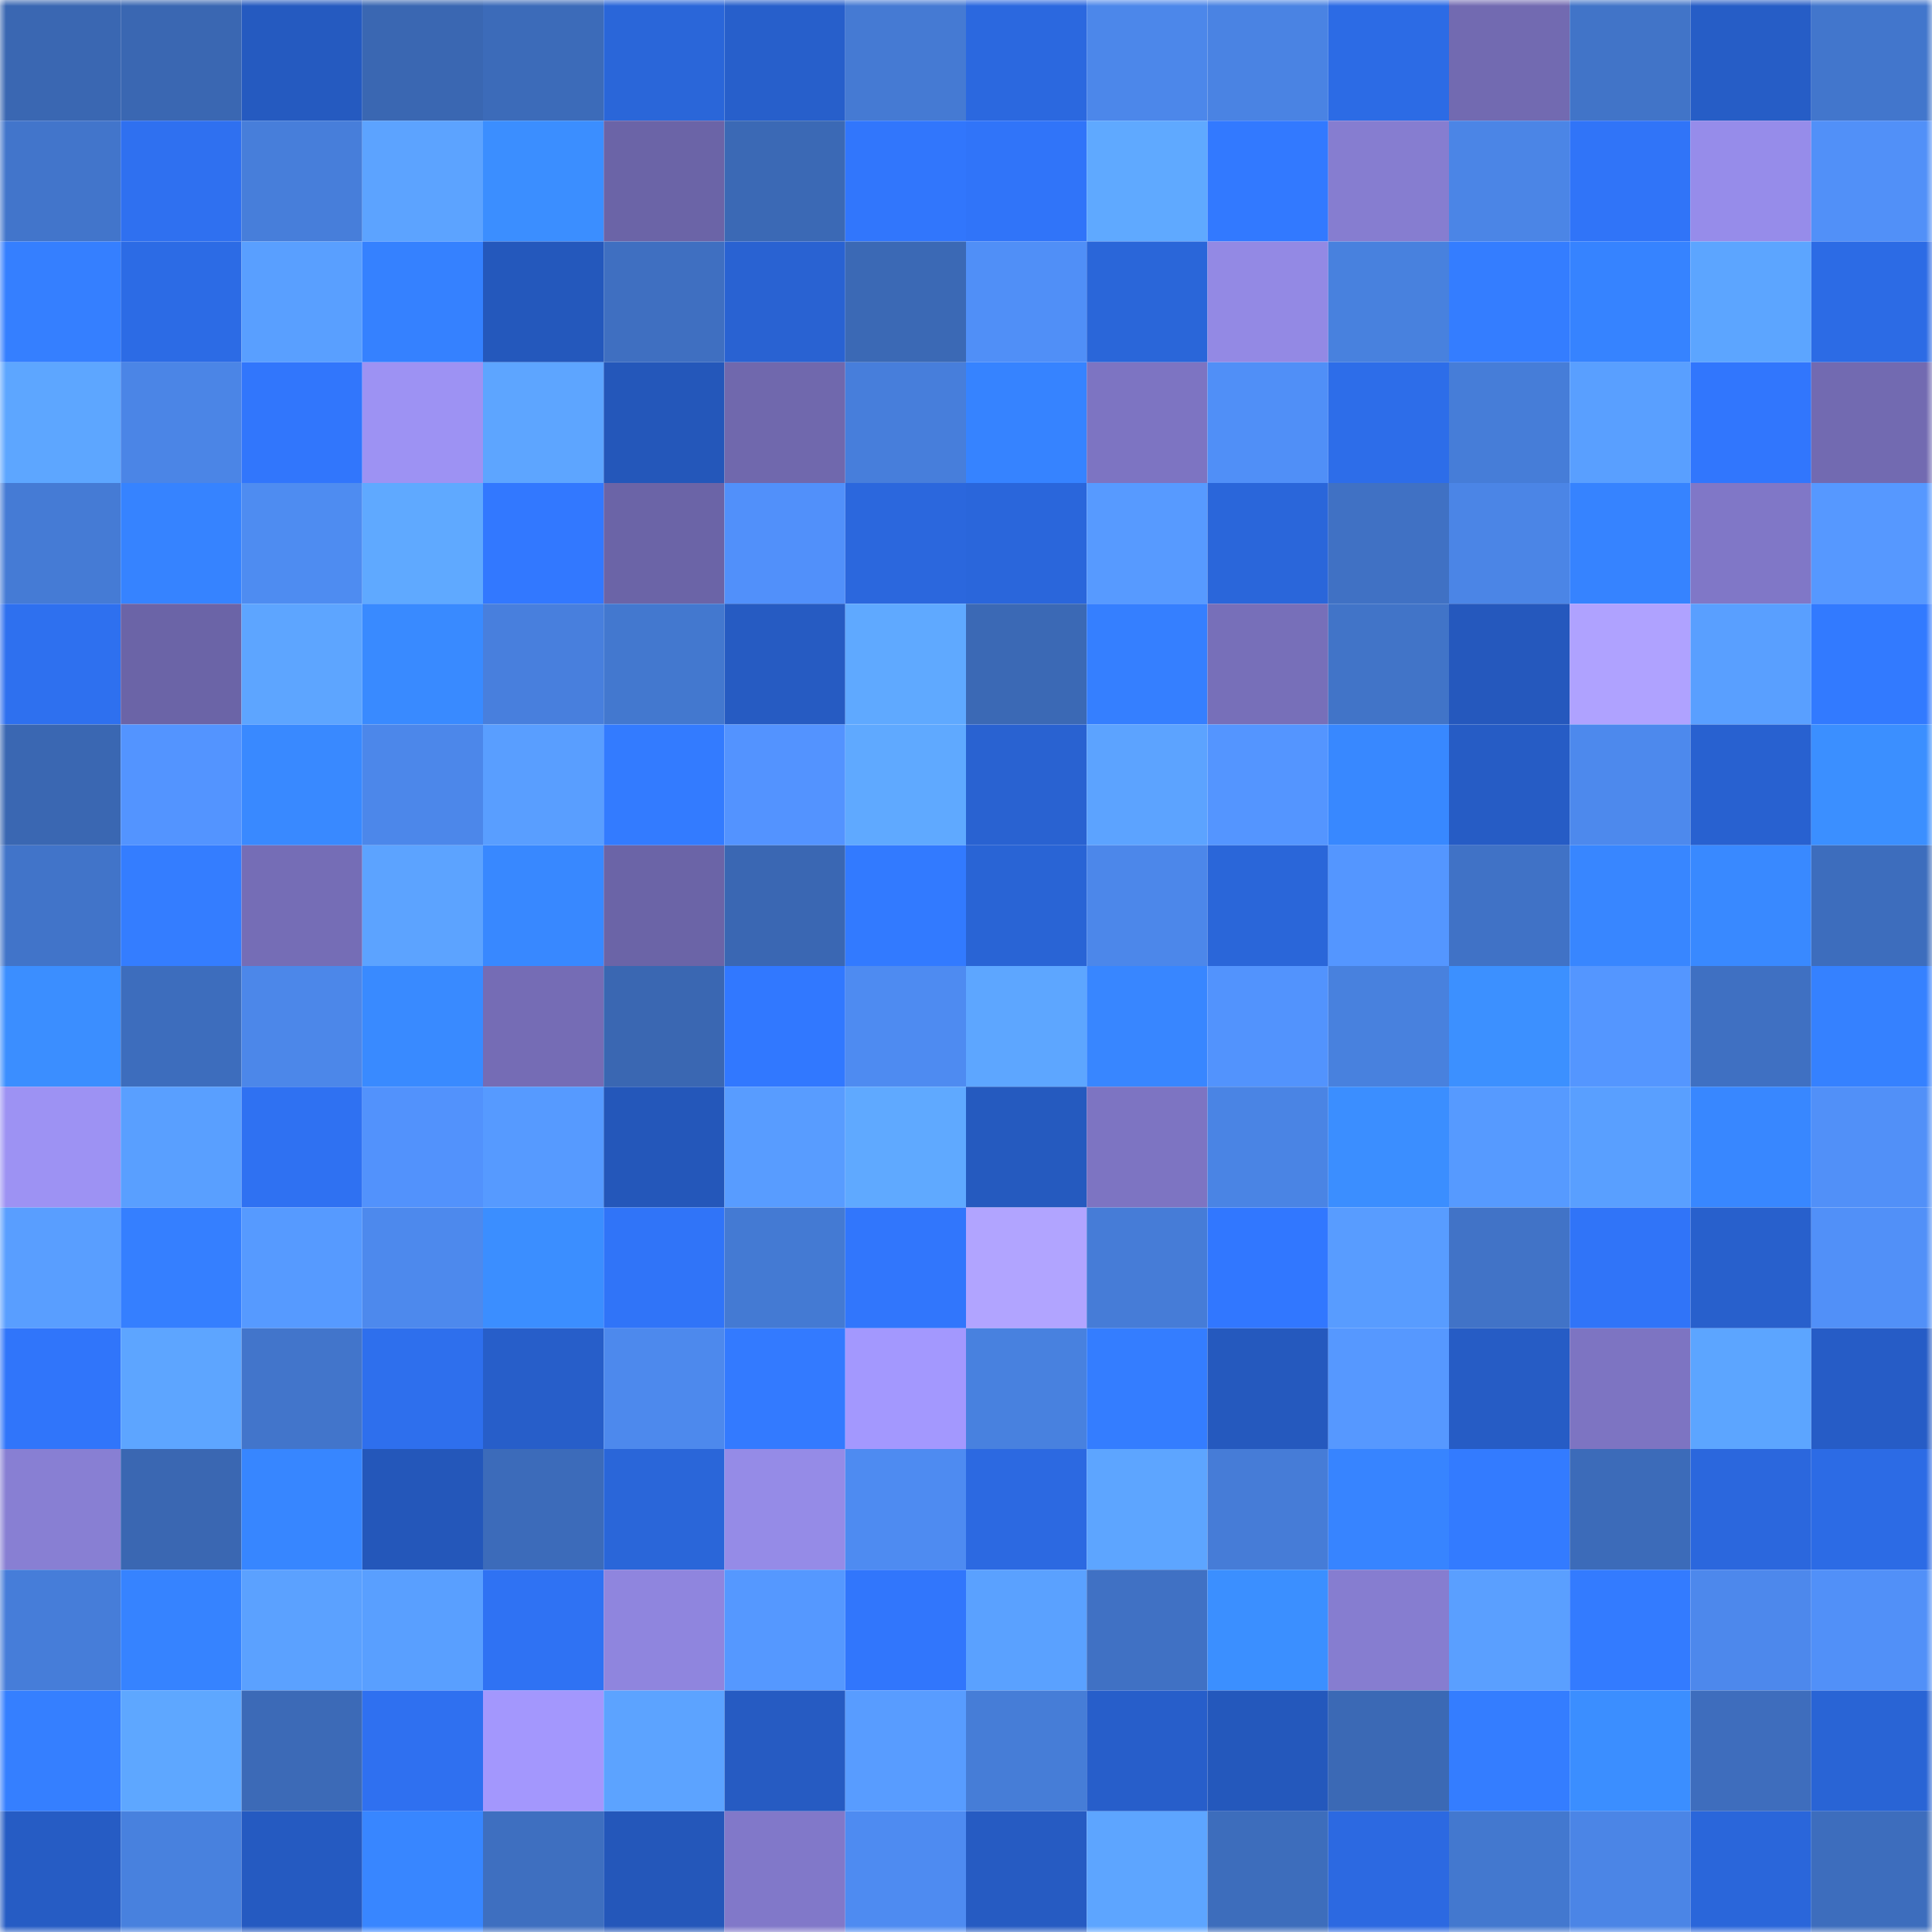 <svg viewBox="0 0 160 160" fill="none" role="img" xmlns="http://www.w3.org/2000/svg" width="240" height="240" name="basenames%2Cpushu.base.eth"><mask id="191457436" mask-type="alpha" maskUnits="userSpaceOnUse" x="0" y="0" width="160" height="160"><rect width="160" height="160" fill="#FFFFFF"></rect></mask><g mask="url(#191457436)"><rect x="0" y="0" width="10" height="10" fill="#3a67b2"></rect><rect x="10" y="0" width="10" height="10" fill="#3a67b2"></rect><rect x="20" y="0" width="10" height="10" fill="#255ac0"></rect><rect x="30" y="0" width="10" height="10" fill="#3a67b2"></rect><rect x="40" y="0" width="10" height="10" fill="#3c6bb9"></rect><rect x="50" y="0" width="10" height="10" fill="#2a66d9"></rect><rect x="60" y="0" width="10" height="10" fill="#275fcb"></rect><rect x="70" y="0" width="10" height="10" fill="#457ad3"></rect><rect x="80" y="0" width="10" height="10" fill="#2b68df"></rect><rect x="90" y="0" width="10" height="10" fill="#4c87ea"></rect><rect x="100" y="0" width="10" height="10" fill="#4a83e3"></rect><rect x="110" y="0" width="10" height="10" fill="#2c6be5"></rect><rect x="120" y="0" width="10" height="10" fill="#726ab1"></rect><rect x="130" y="0" width="10" height="10" fill="#4174c8"></rect><rect x="140" y="0" width="10" height="10" fill="#265dc6"></rect><rect x="150" y="0" width="10" height="10" fill="#4276cc"></rect><rect x="0" y="10" width="10" height="10" fill="#4275cb"></rect><rect x="10" y="10" width="10" height="10" fill="#2f70f0"></rect><rect x="20" y="10" width="10" height="10" fill="#477eda"></rect><rect x="30" y="10" width="10" height="10" fill="#5ca3ff"></rect><rect x="40" y="10" width="10" height="10" fill="#3b8eff"></rect><rect x="50" y="10" width="10" height="10" fill="#6b64a7"></rect><rect x="60" y="10" width="10" height="10" fill="#3b69b5"></rect><rect x="70" y="10" width="10" height="10" fill="#3176fc"></rect><rect x="80" y="10" width="10" height="10" fill="#3074f9"></rect><rect x="90" y="10" width="10" height="10" fill="#5fa9ff"></rect><rect x="100" y="10" width="10" height="10" fill="#3279ff"></rect><rect x="110" y="10" width="10" height="10" fill="#867dd0"></rect><rect x="120" y="10" width="10" height="10" fill="#4b85e6"></rect><rect x="130" y="10" width="10" height="10" fill="#3074f8"></rect><rect x="140" y="10" width="10" height="10" fill="#968cea"></rect><rect x="150" y="10" width="10" height="10" fill="#5190f8"></rect><rect x="0" y="20" width="10" height="10" fill="#357fff"></rect><rect x="10" y="20" width="10" height="10" fill="#2c6be5"></rect><rect x="20" y="20" width="10" height="10" fill="#599fff"></rect><rect x="30" y="20" width="10" height="10" fill="#3581ff"></rect><rect x="40" y="20" width="10" height="10" fill="#2458bc"></rect><rect x="50" y="20" width="10" height="10" fill="#3f6fc1"></rect><rect x="60" y="20" width="10" height="10" fill="#2962d2"></rect><rect x="70" y="20" width="10" height="10" fill="#3b69b5"></rect><rect x="80" y="20" width="10" height="10" fill="#508ff7"></rect><rect x="90" y="20" width="10" height="10" fill="#2a66d9"></rect><rect x="100" y="20" width="10" height="10" fill="#9389e4"></rect><rect x="110" y="20" width="10" height="10" fill="#4881de"></rect><rect x="120" y="20" width="10" height="10" fill="#347dff"></rect><rect x="130" y="20" width="10" height="10" fill="#3683ff"></rect><rect x="140" y="20" width="10" height="10" fill="#5ca5ff"></rect><rect x="150" y="20" width="10" height="10" fill="#2c6be5"></rect><rect x="0" y="30" width="10" height="10" fill="#5da6ff"></rect><rect x="10" y="30" width="10" height="10" fill="#4b85e6"></rect><rect x="20" y="30" width="10" height="10" fill="#3176fc"></rect><rect x="30" y="30" width="10" height="10" fill="#9d92f3"></rect><rect x="40" y="30" width="10" height="10" fill="#5da5ff"></rect><rect x="50" y="30" width="10" height="10" fill="#2457ba"></rect><rect x="60" y="30" width="10" height="10" fill="#7068ad"></rect><rect x="70" y="30" width="10" height="10" fill="#477edb"></rect><rect x="80" y="30" width="10" height="10" fill="#3683ff"></rect><rect x="90" y="30" width="10" height="10" fill="#7d74c2"></rect><rect x="100" y="30" width="10" height="10" fill="#508ff7"></rect><rect x="110" y="30" width="10" height="10" fill="#2d6de9"></rect><rect x="120" y="30" width="10" height="10" fill="#467dd8"></rect><rect x="130" y="30" width="10" height="10" fill="#599fff"></rect><rect x="140" y="30" width="10" height="10" fill="#3176fd"></rect><rect x="150" y="30" width="10" height="10" fill="#726ab1"></rect><rect x="0" y="40" width="10" height="10" fill="#457bd5"></rect><rect x="10" y="40" width="10" height="10" fill="#3683ff"></rect><rect x="20" y="40" width="10" height="10" fill="#4e8cf1"></rect><rect x="30" y="40" width="10" height="10" fill="#5fa9ff"></rect><rect x="40" y="40" width="10" height="10" fill="#3278ff"></rect><rect x="50" y="40" width="10" height="10" fill="#6b64a7"></rect><rect x="60" y="40" width="10" height="10" fill="#5190fa"></rect><rect x="70" y="40" width="10" height="10" fill="#2b67dd"></rect><rect x="80" y="40" width="10" height="10" fill="#2a66db"></rect><rect x="90" y="40" width="10" height="10" fill="#579aff"></rect><rect x="100" y="40" width="10" height="10" fill="#2a66da"></rect><rect x="110" y="40" width="10" height="10" fill="#4071c4"></rect><rect x="120" y="40" width="10" height="10" fill="#4b85e6"></rect><rect x="130" y="40" width="10" height="10" fill="#3683ff"></rect><rect x="140" y="40" width="10" height="10" fill="#8077c7"></rect><rect x="150" y="40" width="10" height="10" fill="#5698ff"></rect><rect x="0" y="50" width="10" height="10" fill="#2e70ef"></rect><rect x="10" y="50" width="10" height="10" fill="#6b64a7"></rect><rect x="20" y="50" width="10" height="10" fill="#5da5ff"></rect><rect x="30" y="50" width="10" height="10" fill="#398aff"></rect><rect x="40" y="50" width="10" height="10" fill="#487fdd"></rect><rect x="50" y="50" width="10" height="10" fill="#4378cf"></rect><rect x="60" y="50" width="10" height="10" fill="#265bc2"></rect><rect x="70" y="50" width="10" height="10" fill="#5fa9ff"></rect><rect x="80" y="50" width="10" height="10" fill="#3b69b5"></rect><rect x="90" y="50" width="10" height="10" fill="#357fff"></rect><rect x="100" y="50" width="10" height="10" fill="#776fb9"></rect><rect x="110" y="50" width="10" height="10" fill="#4174c8"></rect><rect x="120" y="50" width="10" height="10" fill="#2558bd"></rect><rect x="130" y="50" width="10" height="10" fill="#afa2ff"></rect><rect x="140" y="50" width="10" height="10" fill="#599fff"></rect><rect x="150" y="50" width="10" height="10" fill="#327aff"></rect><rect x="0" y="60" width="10" height="10" fill="#3a67b2"></rect><rect x="10" y="60" width="10" height="10" fill="#5394ff"></rect><rect x="20" y="60" width="10" height="10" fill="#3989ff"></rect><rect x="30" y="60" width="10" height="10" fill="#4c87ea"></rect><rect x="40" y="60" width="10" height="10" fill="#599eff"></rect><rect x="50" y="60" width="10" height="10" fill="#337bff"></rect><rect x="60" y="60" width="10" height="10" fill="#5393ff"></rect><rect x="70" y="60" width="10" height="10" fill="#5fa9ff"></rect><rect x="80" y="60" width="10" height="10" fill="#2962d1"></rect><rect x="90" y="60" width="10" height="10" fill="#5ca3ff"></rect><rect x="100" y="60" width="10" height="10" fill="#5495ff"></rect><rect x="110" y="60" width="10" height="10" fill="#3888ff"></rect><rect x="120" y="60" width="10" height="10" fill="#265cc5"></rect><rect x="130" y="60" width="10" height="10" fill="#4d89ed"></rect><rect x="140" y="60" width="10" height="10" fill="#2861d0"></rect><rect x="150" y="60" width="10" height="10" fill="#3b8fff"></rect><rect x="0" y="70" width="10" height="10" fill="#4174c9"></rect><rect x="10" y="70" width="10" height="10" fill="#347dff"></rect><rect x="20" y="70" width="10" height="10" fill="#756db6"></rect><rect x="30" y="70" width="10" height="10" fill="#5ca3ff"></rect><rect x="40" y="70" width="10" height="10" fill="#3888ff"></rect><rect x="50" y="70" width="10" height="10" fill="#6b64a7"></rect><rect x="60" y="70" width="10" height="10" fill="#3a67b3"></rect><rect x="70" y="70" width="10" height="10" fill="#327aff"></rect><rect x="80" y="70" width="10" height="10" fill="#2964d5"></rect><rect x="90" y="70" width="10" height="10" fill="#4c87ea"></rect><rect x="100" y="70" width="10" height="10" fill="#2a66d9"></rect><rect x="110" y="70" width="10" height="10" fill="#5496ff"></rect><rect x="120" y="70" width="10" height="10" fill="#4072c6"></rect><rect x="130" y="70" width="10" height="10" fill="#3886ff"></rect><rect x="140" y="70" width="10" height="10" fill="#3989ff"></rect><rect x="150" y="70" width="10" height="10" fill="#3d6dbd"></rect><rect x="0" y="80" width="10" height="10" fill="#3b8eff"></rect><rect x="10" y="80" width="10" height="10" fill="#3d6dbd"></rect><rect x="20" y="80" width="10" height="10" fill="#4c87e9"></rect><rect x="30" y="80" width="10" height="10" fill="#398aff"></rect><rect x="40" y="80" width="10" height="10" fill="#756cb5"></rect><rect x="50" y="80" width="10" height="10" fill="#3a67b2"></rect><rect x="60" y="80" width="10" height="10" fill="#3178ff"></rect><rect x="70" y="80" width="10" height="10" fill="#4e8bf1"></rect><rect x="80" y="80" width="10" height="10" fill="#5da6ff"></rect><rect x="90" y="80" width="10" height="10" fill="#3886ff"></rect><rect x="100" y="80" width="10" height="10" fill="#5293fd"></rect><rect x="110" y="80" width="10" height="10" fill="#4881de"></rect><rect x="120" y="80" width="10" height="10" fill="#3c90ff"></rect><rect x="130" y="80" width="10" height="10" fill="#5496ff"></rect><rect x="140" y="80" width="10" height="10" fill="#3f70c2"></rect><rect x="150" y="80" width="10" height="10" fill="#3581ff"></rect><rect x="0" y="90" width="10" height="10" fill="#9d92f3"></rect><rect x="10" y="90" width="10" height="10" fill="#599fff"></rect><rect x="20" y="90" width="10" height="10" fill="#2f71f2"></rect><rect x="30" y="90" width="10" height="10" fill="#5292fc"></rect><rect x="40" y="90" width="10" height="10" fill="#569aff"></rect><rect x="50" y="90" width="10" height="10" fill="#2457ba"></rect><rect x="60" y="90" width="10" height="10" fill="#589cff"></rect><rect x="70" y="90" width="10" height="10" fill="#5fa9ff"></rect><rect x="80" y="90" width="10" height="10" fill="#255abf"></rect><rect x="90" y="90" width="10" height="10" fill="#7d74c2"></rect><rect x="100" y="90" width="10" height="10" fill="#4a84e4"></rect><rect x="110" y="90" width="10" height="10" fill="#3b8eff"></rect><rect x="120" y="90" width="10" height="10" fill="#569aff"></rect><rect x="130" y="90" width="10" height="10" fill="#599fff"></rect><rect x="140" y="90" width="10" height="10" fill="#3887ff"></rect><rect x="150" y="90" width="10" height="10" fill="#5190f8"></rect><rect x="0" y="100" width="10" height="10" fill="#599eff"></rect><rect x="10" y="100" width="10" height="10" fill="#357fff"></rect><rect x="20" y="100" width="10" height="10" fill="#569aff"></rect><rect x="30" y="100" width="10" height="10" fill="#4d89ed"></rect><rect x="40" y="100" width="10" height="10" fill="#3b8eff"></rect><rect x="50" y="100" width="10" height="10" fill="#3074f8"></rect><rect x="60" y="100" width="10" height="10" fill="#447ad3"></rect><rect x="70" y="100" width="10" height="10" fill="#3176fc"></rect><rect x="80" y="100" width="10" height="10" fill="#b1a4ff"></rect><rect x="90" y="100" width="10" height="10" fill="#467cd7"></rect><rect x="100" y="100" width="10" height="10" fill="#3177ff"></rect><rect x="110" y="100" width="10" height="10" fill="#589cff"></rect><rect x="120" y="100" width="10" height="10" fill="#4173c7"></rect><rect x="130" y="100" width="10" height="10" fill="#3074f8"></rect><rect x="140" y="100" width="10" height="10" fill="#2860cc"></rect><rect x="150" y="100" width="10" height="10" fill="#5190f8"></rect><rect x="0" y="110" width="10" height="10" fill="#3075fa"></rect><rect x="10" y="110" width="10" height="10" fill="#5da5ff"></rect><rect x="20" y="110" width="10" height="10" fill="#4275cb"></rect><rect x="30" y="110" width="10" height="10" fill="#2e6fed"></rect><rect x="40" y="110" width="10" height="10" fill="#275ec9"></rect><rect x="50" y="110" width="10" height="10" fill="#4d89ed"></rect><rect x="60" y="110" width="10" height="10" fill="#337aff"></rect><rect x="70" y="110" width="10" height="10" fill="#a398fe"></rect><rect x="80" y="110" width="10" height="10" fill="#4881df"></rect><rect x="90" y="110" width="10" height="10" fill="#347dff"></rect><rect x="100" y="110" width="10" height="10" fill="#2559be"></rect><rect x="110" y="110" width="10" height="10" fill="#5698ff"></rect><rect x="120" y="110" width="10" height="10" fill="#265cc5"></rect><rect x="130" y="110" width="10" height="10" fill="#7d74c2"></rect><rect x="140" y="110" width="10" height="10" fill="#5ca5ff"></rect><rect x="150" y="110" width="10" height="10" fill="#265cc6"></rect><rect x="0" y="120" width="10" height="10" fill="#887fd3"></rect><rect x="10" y="120" width="10" height="10" fill="#3a67b2"></rect><rect x="20" y="120" width="10" height="10" fill="#3786ff"></rect><rect x="30" y="120" width="10" height="10" fill="#2457ba"></rect><rect x="40" y="120" width="10" height="10" fill="#3c6bba"></rect><rect x="50" y="120" width="10" height="10" fill="#2a66d9"></rect><rect x="60" y="120" width="10" height="10" fill="#958be7"></rect><rect x="70" y="120" width="10" height="10" fill="#4e8bf1"></rect><rect x="80" y="120" width="10" height="10" fill="#2c69e1"></rect><rect x="90" y="120" width="10" height="10" fill="#5da5ff"></rect><rect x="100" y="120" width="10" height="10" fill="#467cd7"></rect><rect x="110" y="120" width="10" height="10" fill="#3784ff"></rect><rect x="120" y="120" width="10" height="10" fill="#337bff"></rect><rect x="130" y="120" width="10" height="10" fill="#3c6bb9"></rect><rect x="140" y="120" width="10" height="10" fill="#2b67dd"></rect><rect x="150" y="120" width="10" height="10" fill="#2c6be5"></rect><rect x="0" y="130" width="10" height="10" fill="#467dd9"></rect><rect x="10" y="130" width="10" height="10" fill="#3683ff"></rect><rect x="20" y="130" width="10" height="10" fill="#5ba1ff"></rect><rect x="30" y="130" width="10" height="10" fill="#599fff"></rect><rect x="40" y="130" width="10" height="10" fill="#2f72f3"></rect><rect x="50" y="130" width="10" height="10" fill="#8f85de"></rect><rect x="60" y="130" width="10" height="10" fill="#5598ff"></rect><rect x="70" y="130" width="10" height="10" fill="#3176fc"></rect><rect x="80" y="130" width="10" height="10" fill="#5aa1ff"></rect><rect x="90" y="130" width="10" height="10" fill="#4071c4"></rect><rect x="100" y="130" width="10" height="10" fill="#3b8fff"></rect><rect x="110" y="130" width="10" height="10" fill="#867dd0"></rect><rect x="120" y="130" width="10" height="10" fill="#5a9fff"></rect><rect x="130" y="130" width="10" height="10" fill="#337bff"></rect><rect x="140" y="130" width="10" height="10" fill="#4d88ec"></rect><rect x="150" y="130" width="10" height="10" fill="#5190f8"></rect><rect x="0" y="140" width="10" height="10" fill="#357fff"></rect><rect x="10" y="140" width="10" height="10" fill="#5ea7ff"></rect><rect x="20" y="140" width="10" height="10" fill="#3c6ab7"></rect><rect x="30" y="140" width="10" height="10" fill="#2f70f0"></rect><rect x="40" y="140" width="10" height="10" fill="#a397fd"></rect><rect x="50" y="140" width="10" height="10" fill="#5ca3ff"></rect><rect x="60" y="140" width="10" height="10" fill="#265bc2"></rect><rect x="70" y="140" width="10" height="10" fill="#589cff"></rect><rect x="80" y="140" width="10" height="10" fill="#467dd7"></rect><rect x="90" y="140" width="10" height="10" fill="#275eca"></rect><rect x="100" y="140" width="10" height="10" fill="#2458bc"></rect><rect x="110" y="140" width="10" height="10" fill="#3b69b5"></rect><rect x="120" y="140" width="10" height="10" fill="#347dff"></rect><rect x="130" y="140" width="10" height="10" fill="#3b8eff"></rect><rect x="140" y="140" width="10" height="10" fill="#3e6dbd"></rect><rect x="150" y="140" width="10" height="10" fill="#2964d5"></rect><rect x="0" y="150" width="10" height="10" fill="#265cc4"></rect><rect x="10" y="150" width="10" height="10" fill="#4881de"></rect><rect x="20" y="150" width="10" height="10" fill="#255ac1"></rect><rect x="30" y="150" width="10" height="10" fill="#3886ff"></rect><rect x="40" y="150" width="10" height="10" fill="#3e6fc0"></rect><rect x="50" y="150" width="10" height="10" fill="#2457ba"></rect><rect x="60" y="150" width="10" height="10" fill="#8178c9"></rect><rect x="70" y="150" width="10" height="10" fill="#4e8bf1"></rect><rect x="80" y="150" width="10" height="10" fill="#265bc2"></rect><rect x="90" y="150" width="10" height="10" fill="#5da5ff"></rect><rect x="100" y="150" width="10" height="10" fill="#3d6dbc"></rect><rect x="110" y="150" width="10" height="10" fill="#2c69e1"></rect><rect x="120" y="150" width="10" height="10" fill="#4378cf"></rect><rect x="130" y="150" width="10" height="10" fill="#4b85e6"></rect><rect x="140" y="150" width="10" height="10" fill="#2a66da"></rect><rect x="150" y="150" width="10" height="10" fill="#3d6dbd"></rect></g></svg>
